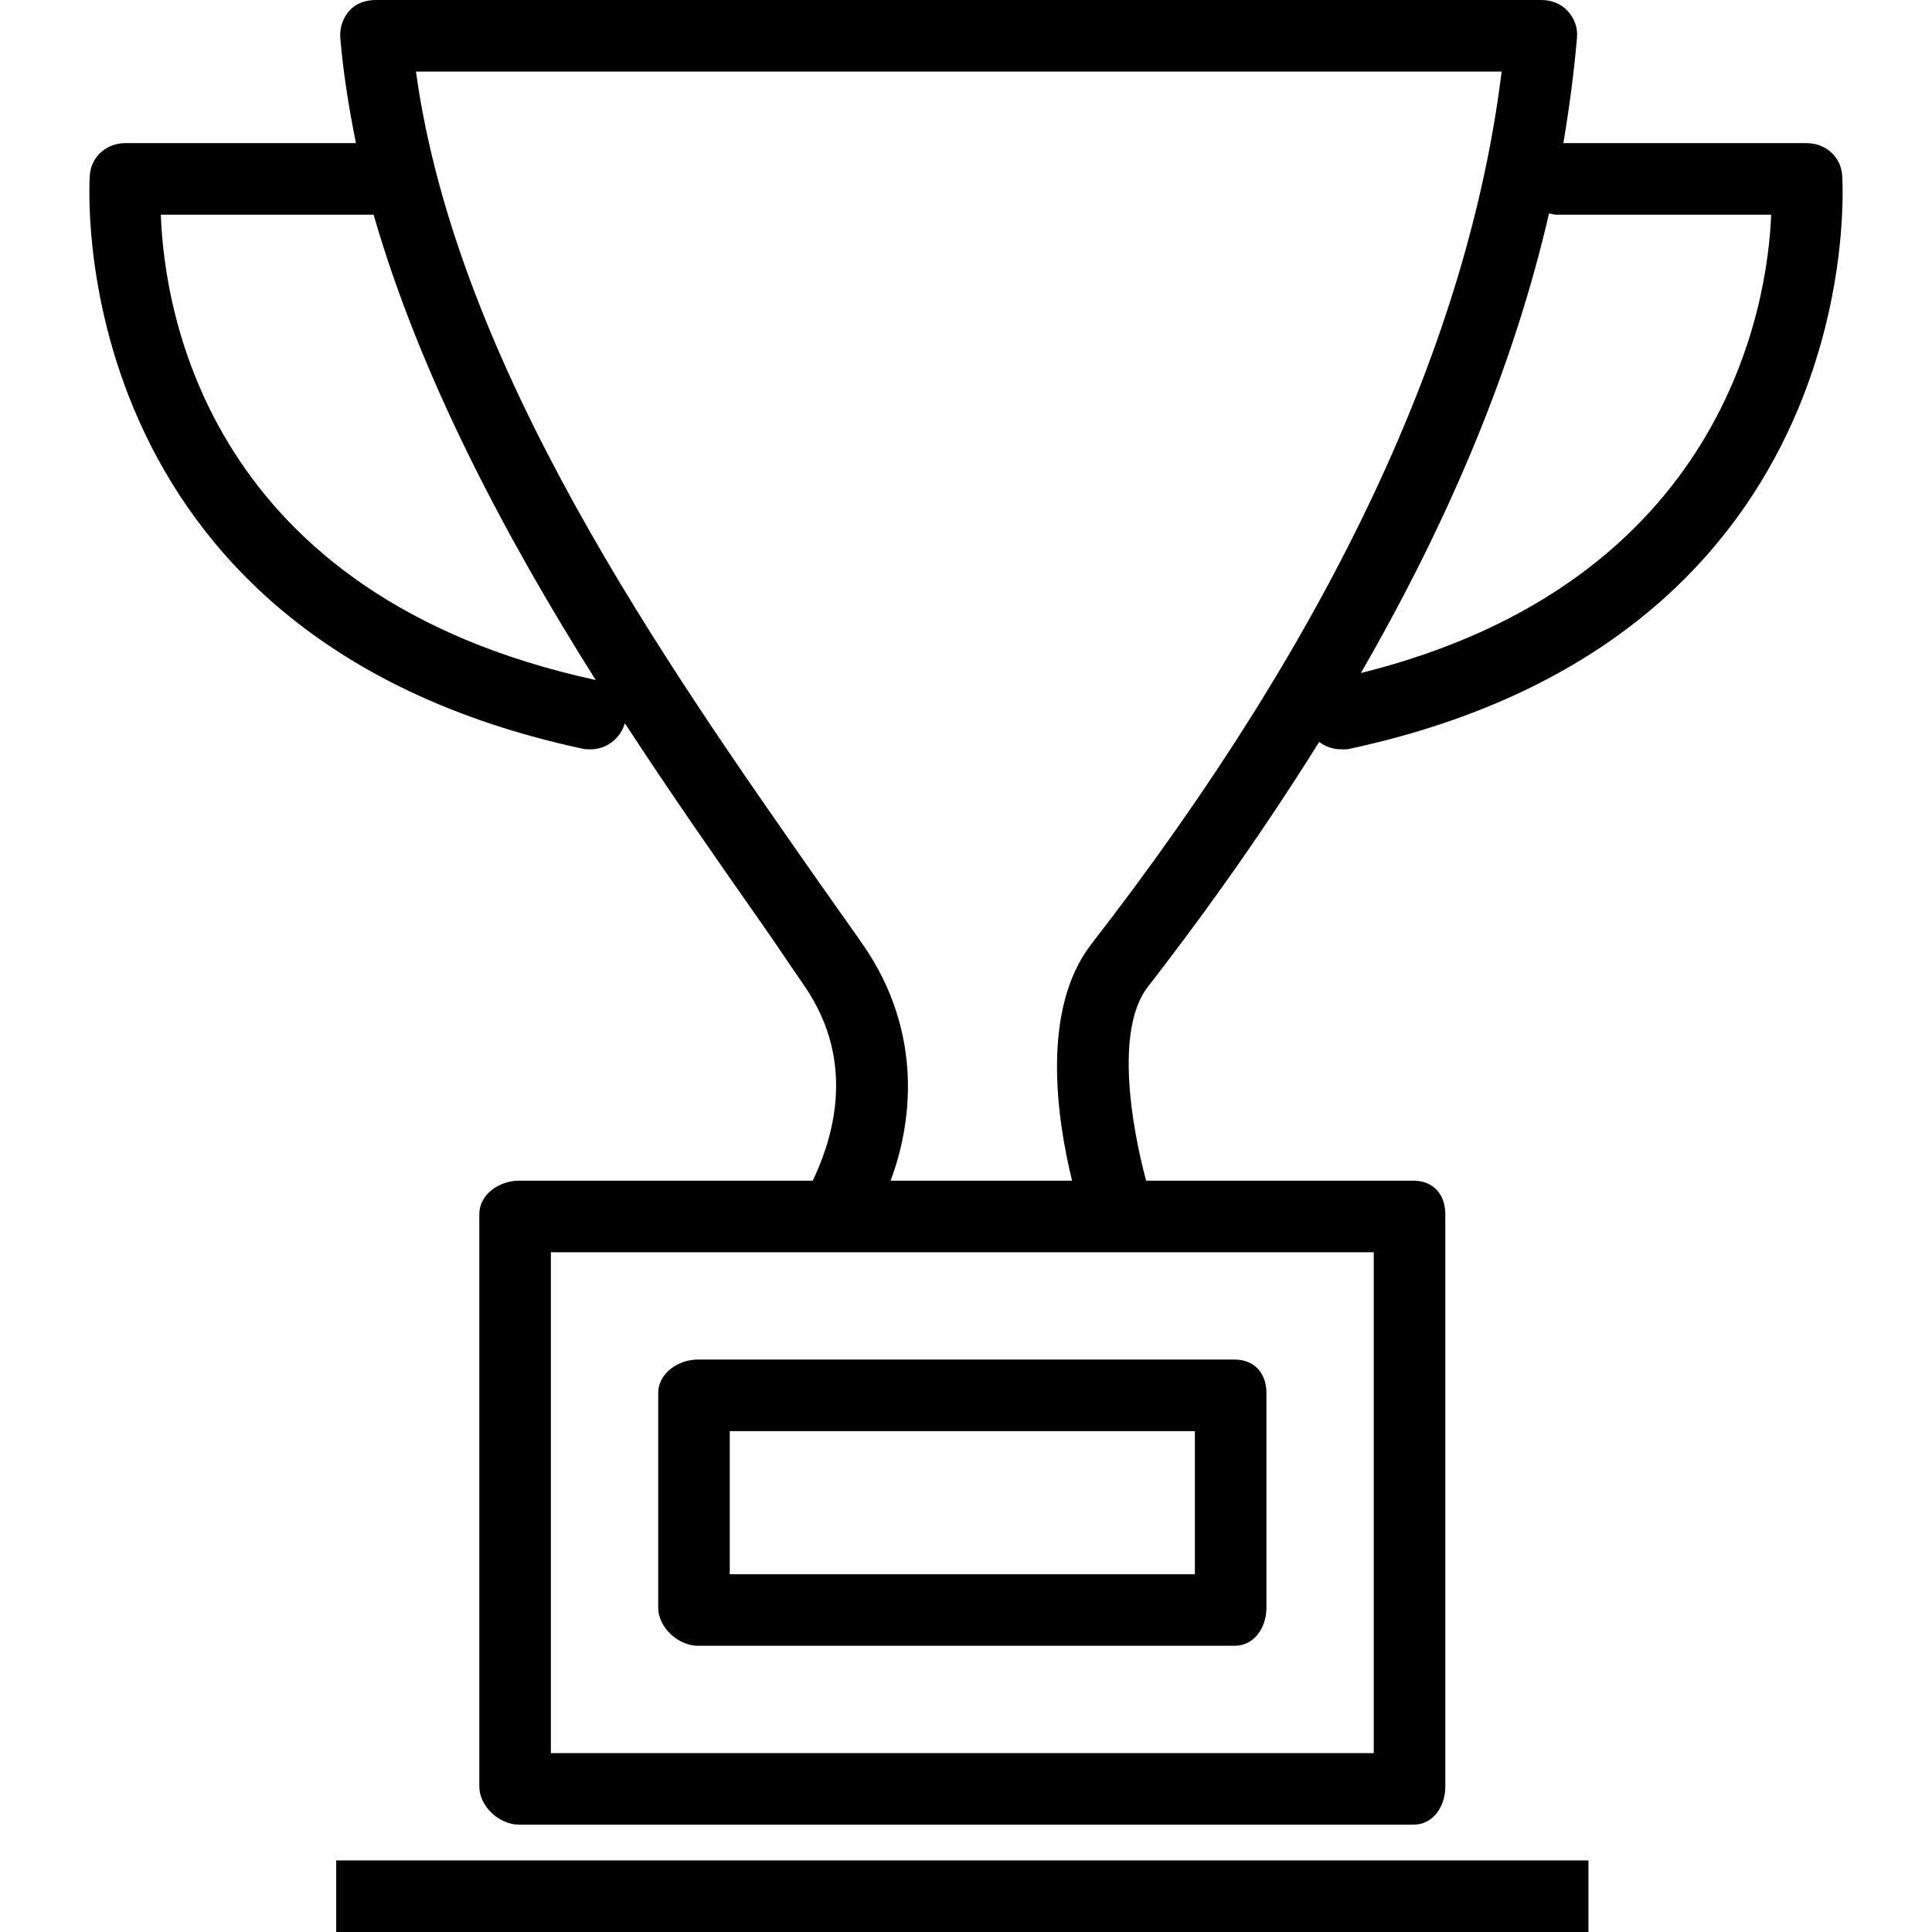 <?xml version="1.0" encoding="iso-8859-1"?>
<!-- Uploaded to: SVG Repo, www.svgrepo.com, Generator: SVG Repo Mixer Tools -->
<svg fill="#000000" version="1.1" id="Layer_1" xmlns="http://www.w3.org/2000/svg" xmlns:xlink="http://www.w3.org/1999/xlink" 
	 viewBox="0 0 512 512" xml:space="preserve">
<g>
	<g>
		<rect x="89.098" y="493.037" width="331.852" height="18.963"/>
	</g>
</g>
<g>
	<g>
		<path d="M327.185,360.296H184.963c-5.241,0-10.532,3.635-10.532,8.872v56.889c0,5.236,5.292,10.091,10.532,10.091h142.222
			c5.241,0,8.43-4.855,8.43-10.091v-56.889C335.616,363.932,332.426,360.296,327.185,360.296z M316.653,417.185H193.394v-37.926
			h123.259V417.185z"/>
	</g>
</g>
<g>
	<g>
		<path d="M349.604,196.605c1.641,1.296,3.697,1.972,5.868,1.972c0.657,0,1.324,0.049,2-0.094
			C496.75,168.637,488.287,47.537,488.185,46.315c-0.407-4.917-4.509-8.389-9.444-8.389h-64.433
			c1.602-9.481,2.817-18.765,3.609-27.935c0.232-2.643-0.657-5.116-2.454-7.069C413.667,0.963,411.13,0,408.472,0H99.63
			c-2.657,0-5.194,0.81-6.991,2.769c-1.796,1.954-2.685,4.727-2.454,7.375c0.796,9.223,2.229,18.301,4.148,27.782H33.259
			c-4.935,0-9.037,3.472-9.445,8.389c-0.102,1.222-8.565,122.282,130.713,152.129c0.676,0.144,1.343,0.133,2,0.133
			c4.157,0,7.891-2.814,9.067-6.914c12.361,18.962,24.829,36.758,36.21,53.009c3.908,5.579,7.676,11.259,11.259,16.435
			c14.745,21.27,6.801,42.3,2.333,51.781h-77.842c-5.241,0-10.532,3.635-10.532,8.872v151.704c0,5.236,5.292,10.091,10.532,10.091
			h237.037c5.241,0,8.43-4.855,8.43-10.091V321.76c0-5.236-3.19-8.872-8.43-8.872h-70.852c-3.829-14.222-8.347-40.023,0.463-51.384
			C321.282,239.494,336.398,217.783,349.604,196.605z M410.514,56.55c0.602,0.119,1.22,0.339,1.856,0.339h57.009
			c-0.914,23.704-12.199,97.463-108.727,121.467C384.831,136.443,401.366,96.127,410.514,56.55z M42.62,56.889h56.387
			c12.285,42.667,34.877,85.322,58.859,123.316C55.262,157.91,43.553,82.963,42.62,56.889z M364.06,331.852v132.741H145.986V331.852
			h74.875h75.852H364.06z M289.222,250.19c-13.38,17.241-9.185,46.107-5.111,62.699h-48.102c5.389-14.222,9.194-38.718-7.352-62.593
			c-3.602-5.199-7.398-10.458-11.324-16.065C176.407,175.792,121,97.185,110.231,18.963h287.722
			C389.176,90.074,353.528,167.315,289.222,250.19z"/>
	</g>
</g>
</svg>
